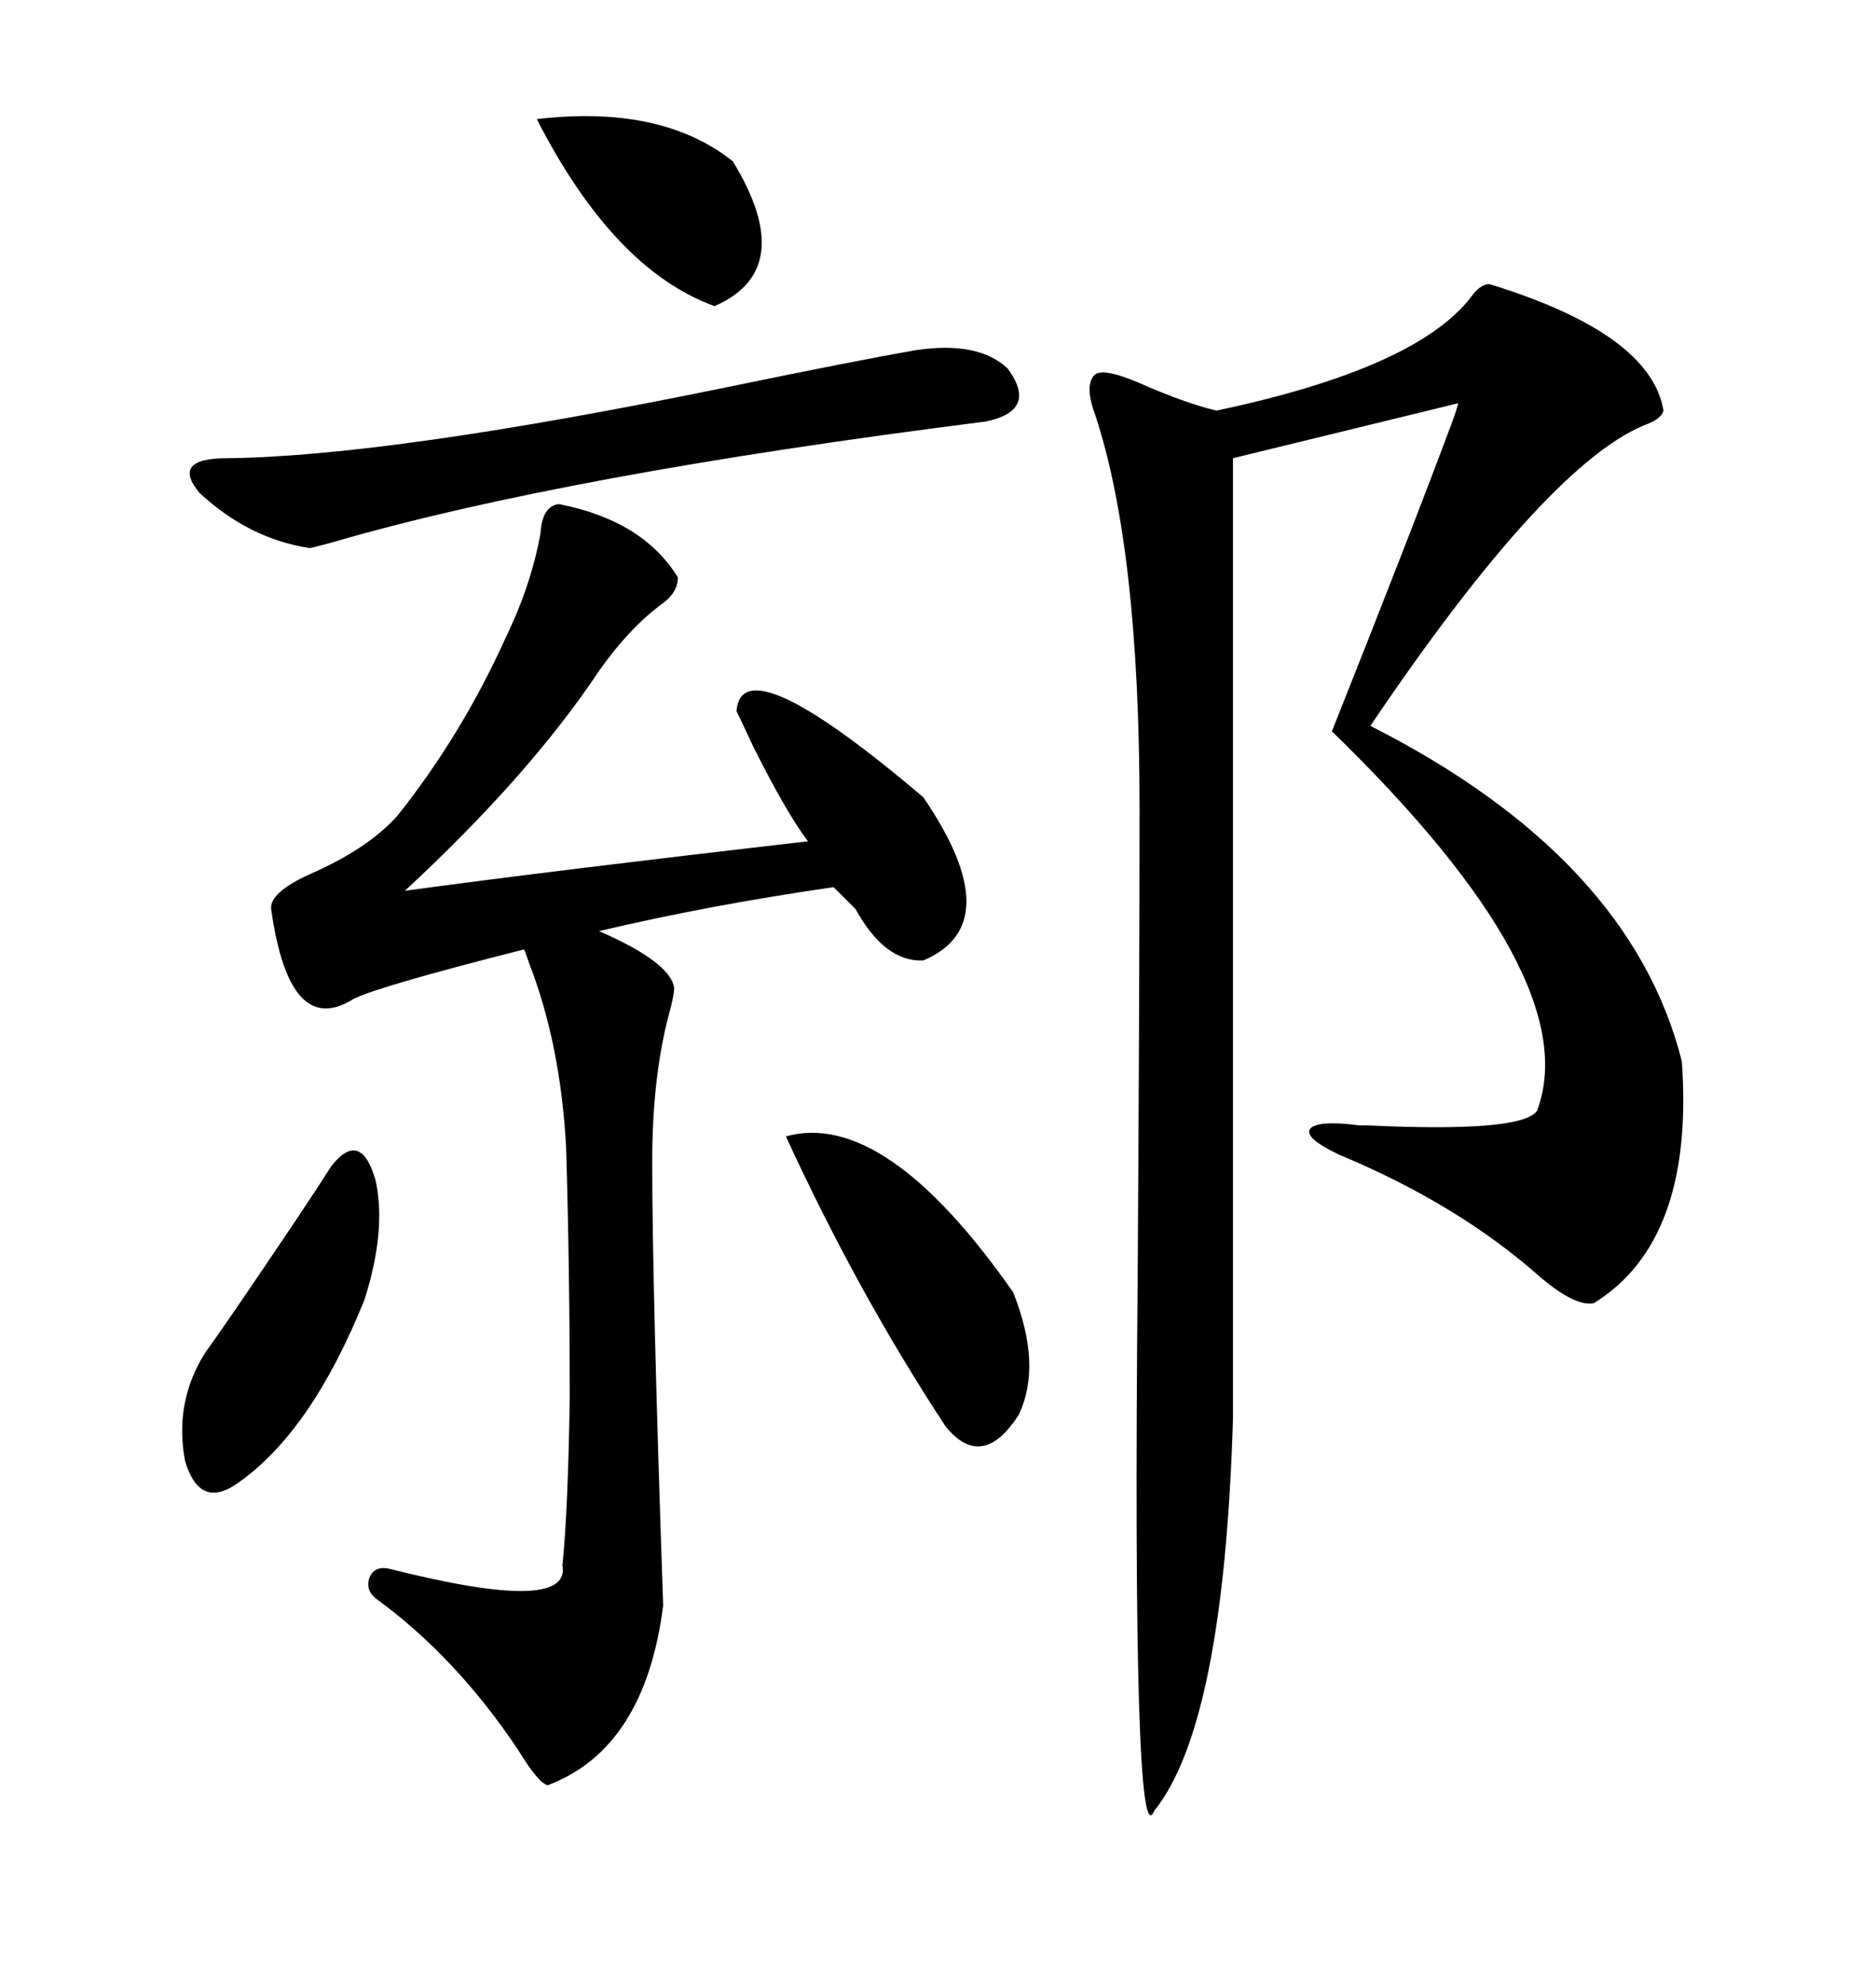 <svg xmlns="http://www.w3.org/2000/svg" xmlns:xlink="http://www.w3.org/1999/xlink" width="300" height="317.285"><path d="M238.18 45.41L238.18 45.41Q263.96 53.32 266.02 65.63L266.02 65.63Q265.72 66.80 263.67 67.68L263.67 67.68Q247.85 73.54 219.14 116.02L219.14 116.02Q260.74 137.11 268.95 169.63L268.95 169.63Q271.00 198.34 254.88 208.30L254.88 208.30Q251.95 208.89 246.39 204.20L246.39 204.20Q233.20 192.48 214.16 184.57L214.16 184.57Q208.59 181.93 209.47 180.47L209.47 180.47Q210.64 179.00 217.38 179.88L217.38 179.88Q217.38 179.88 218.55 179.88L218.55 179.88Q243.46 181.05 245.80 177.54L245.80 177.54Q253.71 156.45 212.99 116.89L212.99 116.89Q225.59 85.25 232.03 67.97L232.03 67.97Q232.91 65.63 233.20 64.45L233.20 64.45L197.17 73.24L197.17 226.76Q195.70 275.68 184.57 289.45L184.57 289.45Q181.05 297.95 181.93 204.20L181.93 204.20Q182.23 158.20 182.23 129.20L182.23 129.20Q182.23 87.89 175.20 66.50L175.20 66.50Q173.44 61.82 174.90 60.06L174.90 60.06Q176.07 58.59 182.23 61.23L182.23 61.23Q189.55 64.45 194.53 65.63L194.53 65.63Q226.46 58.89 235.25 47.46L235.25 47.46Q236.72 45.41 238.18 45.41ZM107.81 157.91L107.81 157.91Q107.81 159.08 106.93 162.30L106.93 162.30Q104.30 172.27 104.30 185.74L104.30 185.74Q104.30 205.66 106.05 256.64L106.05 256.64Q103.13 279.49 87.60 285.35L87.60 285.35Q86.13 285.06 82.91 279.79L82.91 279.79Q72.95 264.84 60.06 255.47L60.06 255.47Q58.30 254.00 59.18 251.95L59.18 251.95Q60.06 250.20 62.40 250.78L62.40 250.78Q91.41 258.11 89.94 250.20L89.94 250.20Q90.82 241.70 91.11 223.54L91.11 223.54Q91.11 203.03 90.53 183.40L90.53 183.40Q89.65 166.99 84.67 154.10L84.67 154.10Q84.08 152.34 83.79 151.76L83.79 151.76Q60.64 157.62 56.54 159.67L56.54 159.67Q46.29 166.11 43.36 145.31L43.36 145.31Q43.07 142.68 49.51 139.75L49.51 139.75Q58.89 135.64 63.57 130.37L63.57 130.37Q73.83 117.48 80.86 101.95L80.86 101.95Q84.96 93.46 86.43 85.25L86.43 85.25Q86.72 80.86 89.36 80.57L89.36 80.57Q102.83 83.20 108.40 92.29L108.40 92.29Q108.40 94.63 106.05 96.39L106.05 96.39Q100.78 100.20 95.80 107.23L95.80 107.23Q84.67 123.93 64.75 142.38L64.75 142.38Q88.48 139.16 129.20 134.47L129.20 134.47Q125.68 129.79 120.41 119.24L120.41 119.24Q118.65 115.43 117.77 113.67L117.77 113.67Q118.65 102.83 147.66 127.44L147.66 127.44Q161.43 147.66 147.66 153.52L147.66 153.52Q141.50 153.81 136.82 145.31L136.82 145.31L133.30 141.80Q113.09 144.73 95.80 148.83L95.80 148.83Q107.23 153.81 107.81 157.91ZM146.48 55.96L146.48 55.96Q156.45 54.49 161.13 58.89L161.13 58.89Q166.11 65.63 157.62 67.38L157.62 67.38Q90.23 75.88 53.03 86.72L53.03 86.72Q49.80 87.60 49.51 87.60L49.51 87.60Q39.84 86.13 31.93 78.81L31.93 78.81Q27.25 73.24 36.33 73.24L36.33 73.24Q62.40 72.95 116.60 61.82L116.60 61.82Q136.52 57.71 146.48 55.96ZM125.68 181.64L125.68 181.64Q141.50 177.25 162.01 206.54L162.01 206.54Q166.70 218.26 162.89 226.17L162.89 226.17Q157.03 235.25 151.17 227.93L151.17 227.93Q137.11 206.54 125.68 181.64ZM53.03 186.33L53.03 186.33Q57.71 180.47 60.06 188.67L60.06 188.67Q61.82 196.58 58.30 207.71L58.30 207.71Q49.80 228.81 38.09 237.01L38.09 237.01Q31.93 241.41 29.59 233.50L29.59 233.50Q27.83 224.12 32.81 216.21L32.81 216.21Q36.04 211.82 47.46 194.82L47.46 194.82Q50.98 189.55 53.03 186.33ZM85.84 19.04L85.84 19.04Q105.76 16.70 117.19 25.78L117.19 25.78Q127.73 43.07 114.26 48.93L114.26 48.93Q98.14 43.07 85.84 19.04Z"/></svg>